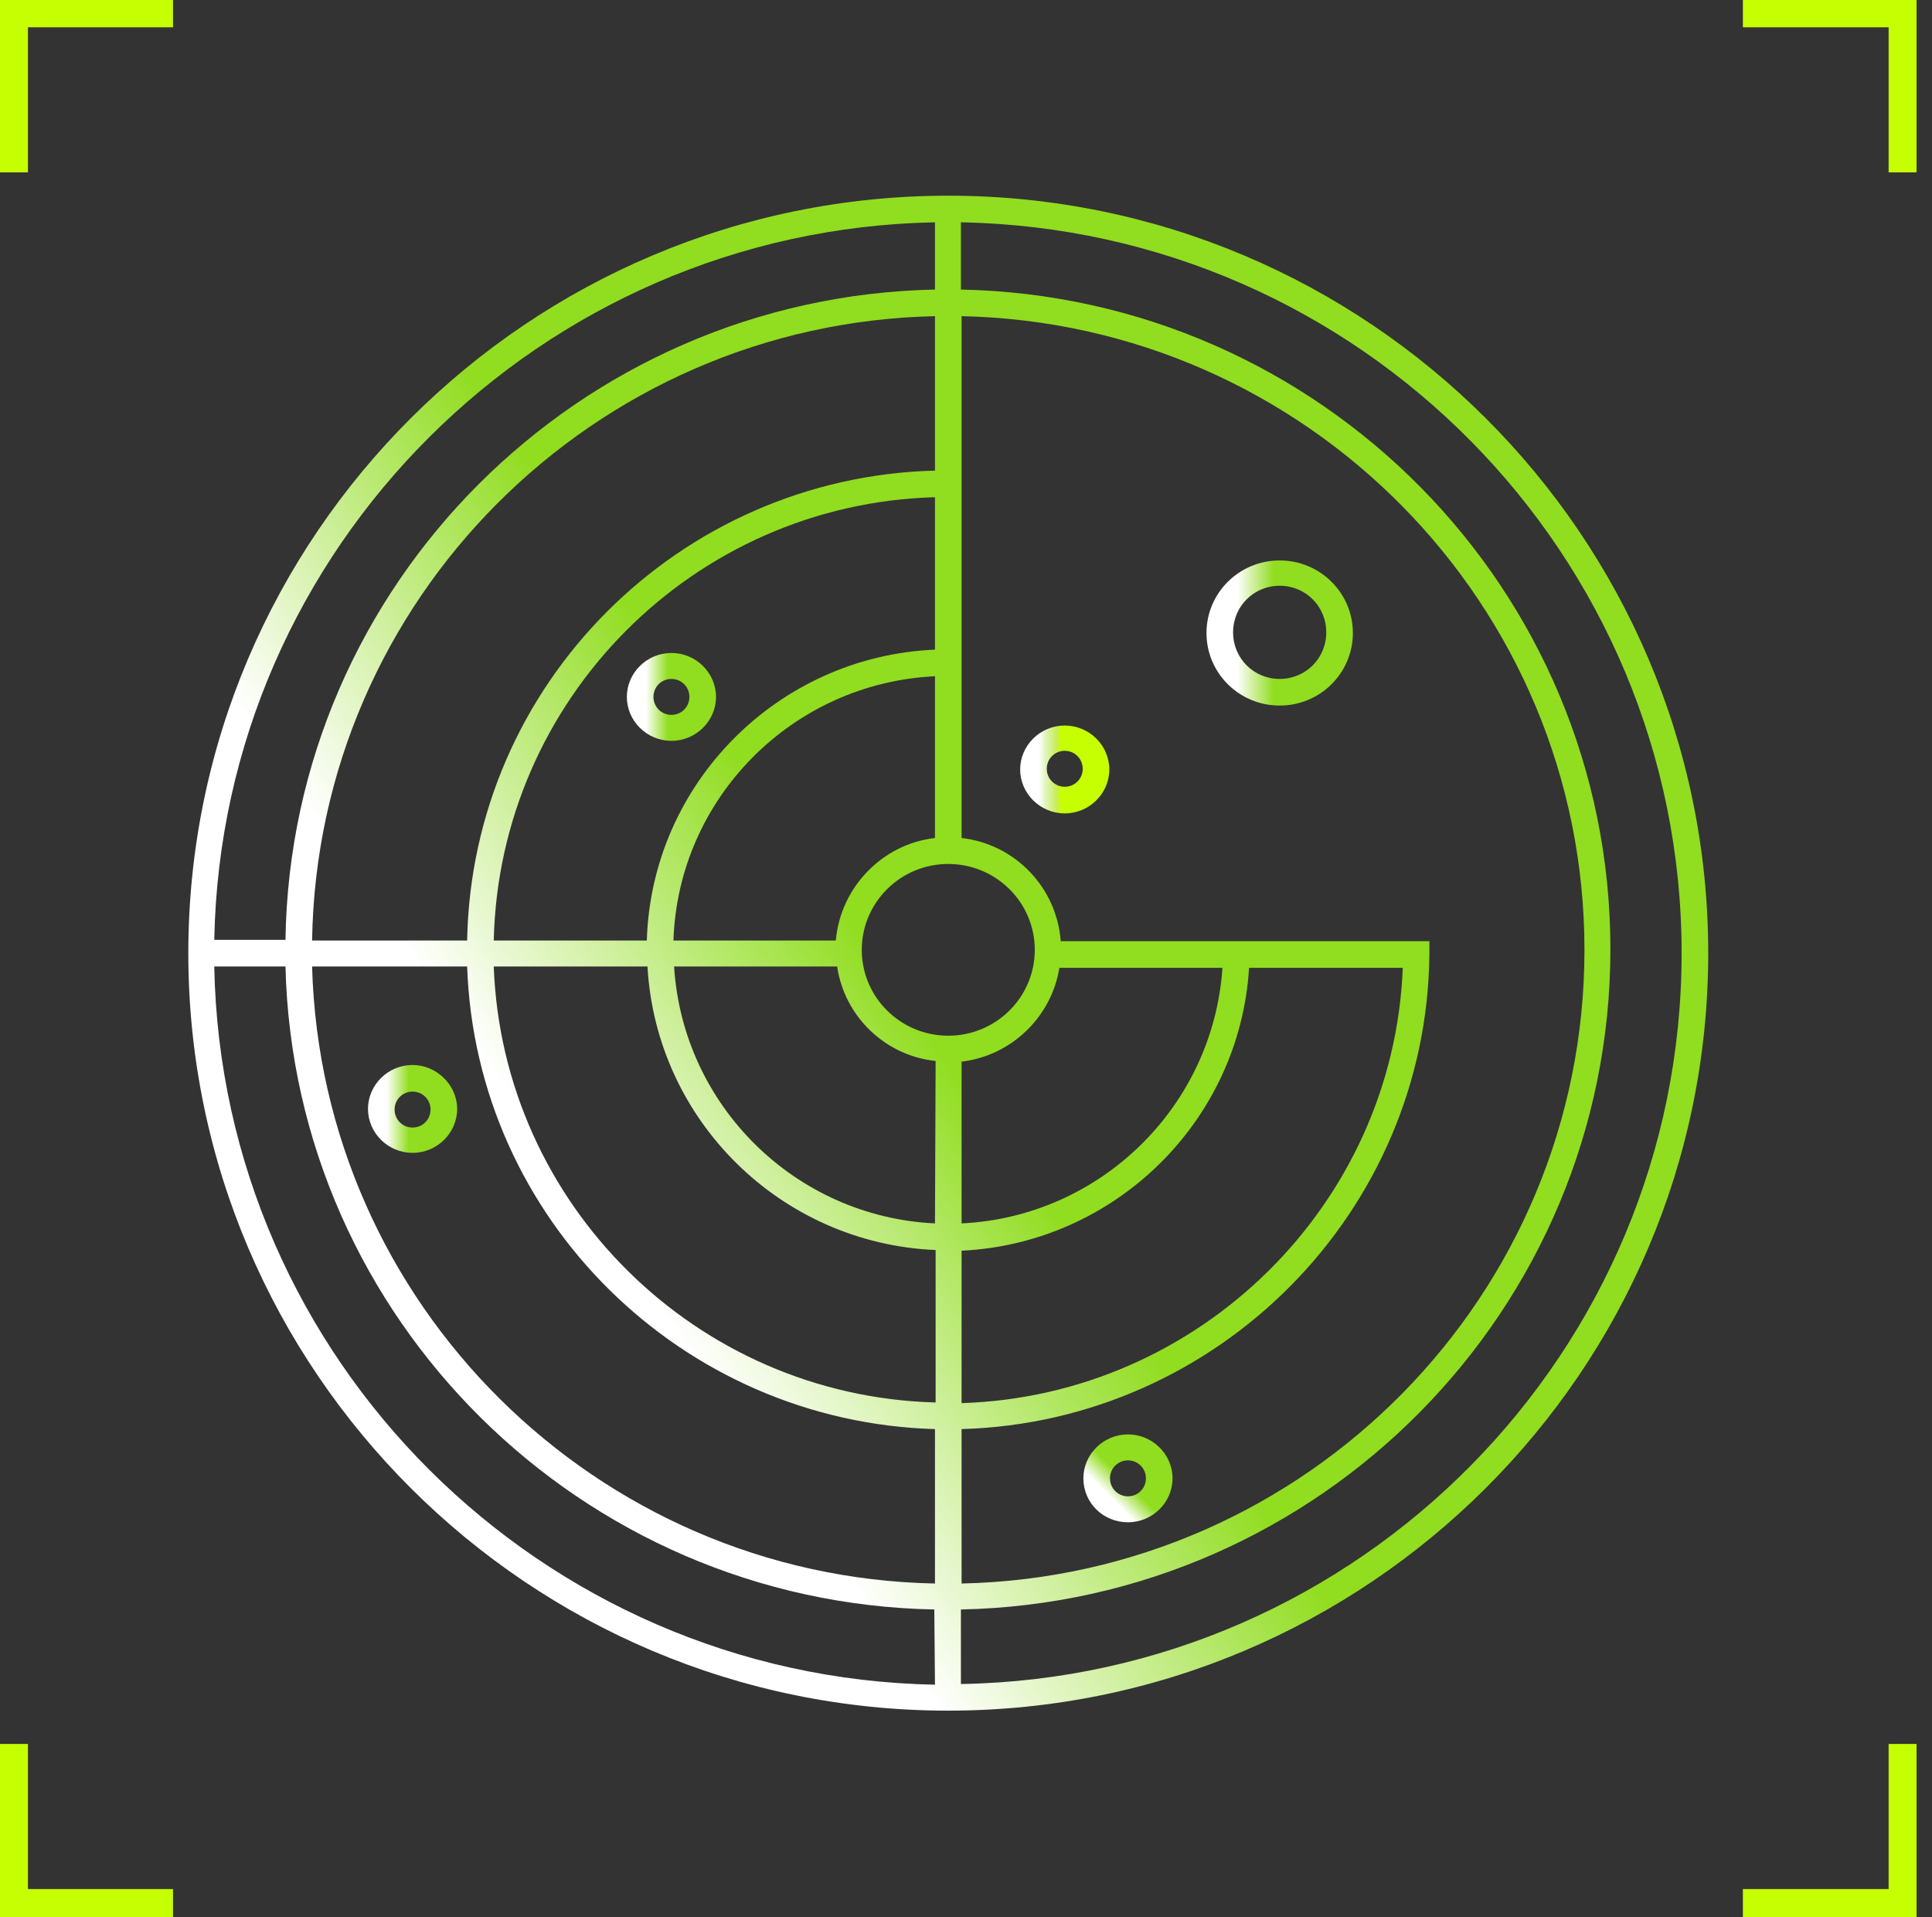 <svg width="125" height="124" viewBox="0 0 125 124" fill="none" xmlns="http://www.w3.org/2000/svg">
<rect x="0" y="0" width="125" height="124" fill="#333333" stroke="none"/>
<path d="M1.808 11.151H0V0H11.194V1.765H1.808V11.151Z" fill="#C5FF01"/>
<path d="M124.001 11.151H122.193V1.765H112.764V0H124.001V11.151Z" fill="#C5FF01"/>
<path d="M11.194 124H0V112.806H1.808V122.192H11.194V124Z" fill="#C5FF01"/>
<path d="M124.001 124H112.764V122.192H122.193V112.806H124.001V124Z" fill="#C5FF01"/>
<path d="M61.353 12.658C34.228 12.658 12.184 34.659 12.184 61.655C12.184 88.651 34.228 110.652 61.353 110.652C88.478 110.652 110.522 88.651 110.522 61.655C110.522 34.659 88.478 12.658 61.353 12.658ZM62.214 20.451C84.517 20.924 102.514 39.094 102.514 61.44C102.514 83.785 84.517 101.955 62.214 102.429V92.44C78.834 91.966 92.31 78.403 92.482 61.741V60.88H68.629C68.371 57.392 65.659 54.594 62.214 54.206V20.451ZM80.814 62.602H90.76C90.157 77.93 77.585 90.287 62.214 90.76V80.901C72.16 80.427 80.211 72.505 80.814 62.602ZM62.214 79.135V68.673C65.443 68.285 68.027 65.788 68.543 62.602H79.092C78.489 71.558 71.213 78.705 62.214 79.135ZM60.492 14.38V18.729C37.457 19.202 18.814 37.802 18.47 60.794H13.863C14.336 35.434 35.003 14.854 60.492 14.38ZM41.849 60.837H31.946C32.291 45.251 44.863 32.592 60.492 32.162V42.022C50.331 42.452 42.15 50.676 41.849 60.837ZM60.492 43.744V54.206C57.09 54.594 54.378 57.392 54.077 60.837H43.571C43.873 51.623 51.278 44.174 60.492 43.744ZM30.224 60.837H20.192C20.536 38.792 38.404 20.924 60.492 20.451V30.44C43.916 30.87 30.525 44.261 30.224 60.837ZM60.492 108.973C35.003 108.499 14.336 87.919 13.863 62.516H18.47C19.029 85.292 37.586 103.677 60.449 104.108L60.492 108.973ZM60.492 102.429C38.577 101.998 20.795 84.345 20.192 62.516H30.224C30.784 78.834 44.088 91.966 60.492 92.44V102.429ZM60.492 90.717C45.035 90.287 32.506 77.887 31.946 62.516H41.892C42.452 72.462 50.503 80.427 60.535 80.858V90.717H60.492ZM60.492 79.135C51.45 78.705 44.174 71.515 43.614 62.516H54.163C54.636 65.745 57.263 68.285 60.535 68.63L60.492 79.135ZM55.756 61.44C55.756 58.383 58.253 55.886 61.353 55.886C64.453 55.886 66.95 58.383 66.95 61.44C66.95 64.497 64.453 66.994 61.353 66.994C58.253 66.994 55.756 64.497 55.756 61.44ZM62.171 108.93V104.108C85.421 103.634 104.193 84.69 104.193 61.397C104.193 38.103 85.421 19.202 62.171 18.729V14.38C87.961 14.854 108.8 35.865 108.8 61.655C108.8 87.445 87.961 108.499 62.171 108.93Z" fill="url(#paint0_linear_310_2494)"/>
<path d="M82.795 45.639C85.421 45.639 87.531 43.529 87.531 40.946C87.531 38.362 85.421 36.252 82.795 36.252C80.168 36.252 78.059 38.362 78.059 40.946C78.059 43.529 80.168 45.639 82.795 45.639ZM82.795 37.889C84.474 37.889 85.809 39.223 85.809 40.902C85.809 42.582 84.474 43.916 82.795 43.916C81.115 43.916 79.781 42.582 79.781 40.902C79.781 39.223 81.115 37.889 82.795 37.889Z" fill="url(#paint1_linear_310_2494)"/>
<path d="M72.978 92.784C71.385 92.784 70.094 94.076 70.094 95.626C70.094 97.219 71.385 98.468 72.978 98.468C74.572 98.468 75.863 97.176 75.863 95.626C75.863 94.076 74.572 92.784 72.978 92.784ZM72.978 96.788C72.333 96.788 71.816 96.272 71.816 95.626C71.816 94.98 72.333 94.463 72.978 94.463C73.624 94.463 74.141 94.98 74.141 95.626C74.141 96.272 73.624 96.788 72.978 96.788Z" fill="url(#paint2_linear_310_2494)"/>
<path d="M43.441 42.237C41.848 42.237 40.557 43.529 40.557 45.079C40.557 46.629 41.848 47.921 43.441 47.921C45.034 47.921 46.326 46.629 46.326 45.079C46.326 43.529 45.034 42.237 43.441 42.237ZM43.441 46.242C42.795 46.242 42.279 45.725 42.279 45.079C42.279 44.433 42.795 43.916 43.441 43.916C44.087 43.916 44.604 44.433 44.604 45.079C44.604 45.725 44.087 46.242 43.441 46.242Z" fill="url(#paint3_linear_310_2494)"/>
<path d="M68.889 52.614C70.482 52.614 71.773 51.322 71.773 49.772C71.773 48.222 70.482 46.93 68.889 46.93C67.296 46.93 66.004 48.222 66.004 49.772C66.004 51.322 67.296 52.614 68.889 52.614ZM68.889 48.566C69.534 48.566 70.051 49.083 70.051 49.729C70.051 50.375 69.534 50.891 68.889 50.891C68.243 50.891 67.726 50.375 67.726 49.729C67.726 49.083 68.243 48.566 68.889 48.566Z" fill="url(#paint4_linear_310_2494)"/>
<path d="M26.693 68.888C25.1 68.888 23.809 70.18 23.809 71.73C23.809 73.28 25.1 74.572 26.693 74.572C28.286 74.572 29.578 73.28 29.578 71.73C29.578 70.18 28.243 68.888 26.693 68.888ZM26.693 72.935C26.047 72.935 25.531 72.419 25.531 71.773C25.531 71.127 26.047 70.61 26.693 70.61C27.339 70.61 27.856 71.127 27.856 71.773C27.856 72.419 27.339 72.935 26.693 72.935Z" fill="url(#paint5_linear_310_2494)"/>
<defs>
<linearGradient id="paint0_linear_310_2494" x1="21.115" y1="89.839" x2="101.573" y2="33.505" gradientUnits="userSpaceOnUse">
<stop offset="0.21" stop-color="white"/>
<stop offset="0.28" stop-color="#E1F5C2"/>
<stop offset="0.41" stop-color="#A7E44E"/>
<stop offset="0.46" stop-color="#91DD20"/>
</linearGradient>
<linearGradient id="paint1_linear_310_2494" x1="78.054" y1="40.907" x2="87.509" y2="40.907" gradientUnits="userSpaceOnUse">
<stop offset="0.21" stop-color="white"/>
<stop offset="0.28" stop-color="#E1F5C2"/>
<stop offset="0.41" stop-color="#A7E44E"/>
<stop offset="0.46" stop-color="#91DD20"/>
</linearGradient>
<linearGradient id="paint2_linear_310_2494" x1="70.965" y1="97.68" x2="75.017" y2="93.624" gradientUnits="userSpaceOnUse">
<stop offset="0.21" stop-color="white"/>
<stop offset="0.28" stop-color="#E1F5C2"/>
<stop offset="0.41" stop-color="#A7E44E"/>
<stop offset="0.46" stop-color="#91DD20"/>
</linearGradient>
<linearGradient id="paint3_linear_310_2494" x1="40.574" y1="45.1" x2="46.318" y2="45.1" gradientUnits="userSpaceOnUse">
<stop offset="0.21" stop-color="white"/>
<stop offset="0.28" stop-color="#E1F5C2"/>
<stop offset="0.41" stop-color="#A7E44E"/>
<stop offset="0.46" stop-color="#91DD20"/>
</linearGradient>
<linearGradient id="paint4_linear_310_2494" x1="66.013" y1="49.737" x2="71.756" y2="49.737" gradientUnits="userSpaceOnUse">
<stop offset="0.21" stop-color="white"/>
<stop offset="0.28" stop-color="#E1F5C2"/>
<stop offset="0.41" stop-color="#CAEC56"/>
<stop offset="0.46" stop-color="#C5FF01"/>
</linearGradient>
<linearGradient id="paint5_linear_310_2494" x1="23.809" y1="71.76" x2="29.552" y2="71.76" gradientUnits="userSpaceOnUse">
<stop offset="0.21" stop-color="white"/>
<stop offset="0.28" stop-color="#E1F5C2"/>
<stop offset="0.41" stop-color="#A7E44E"/>
<stop offset="0.46" stop-color="#91DD20"/>
</linearGradient>
</defs>
</svg>
